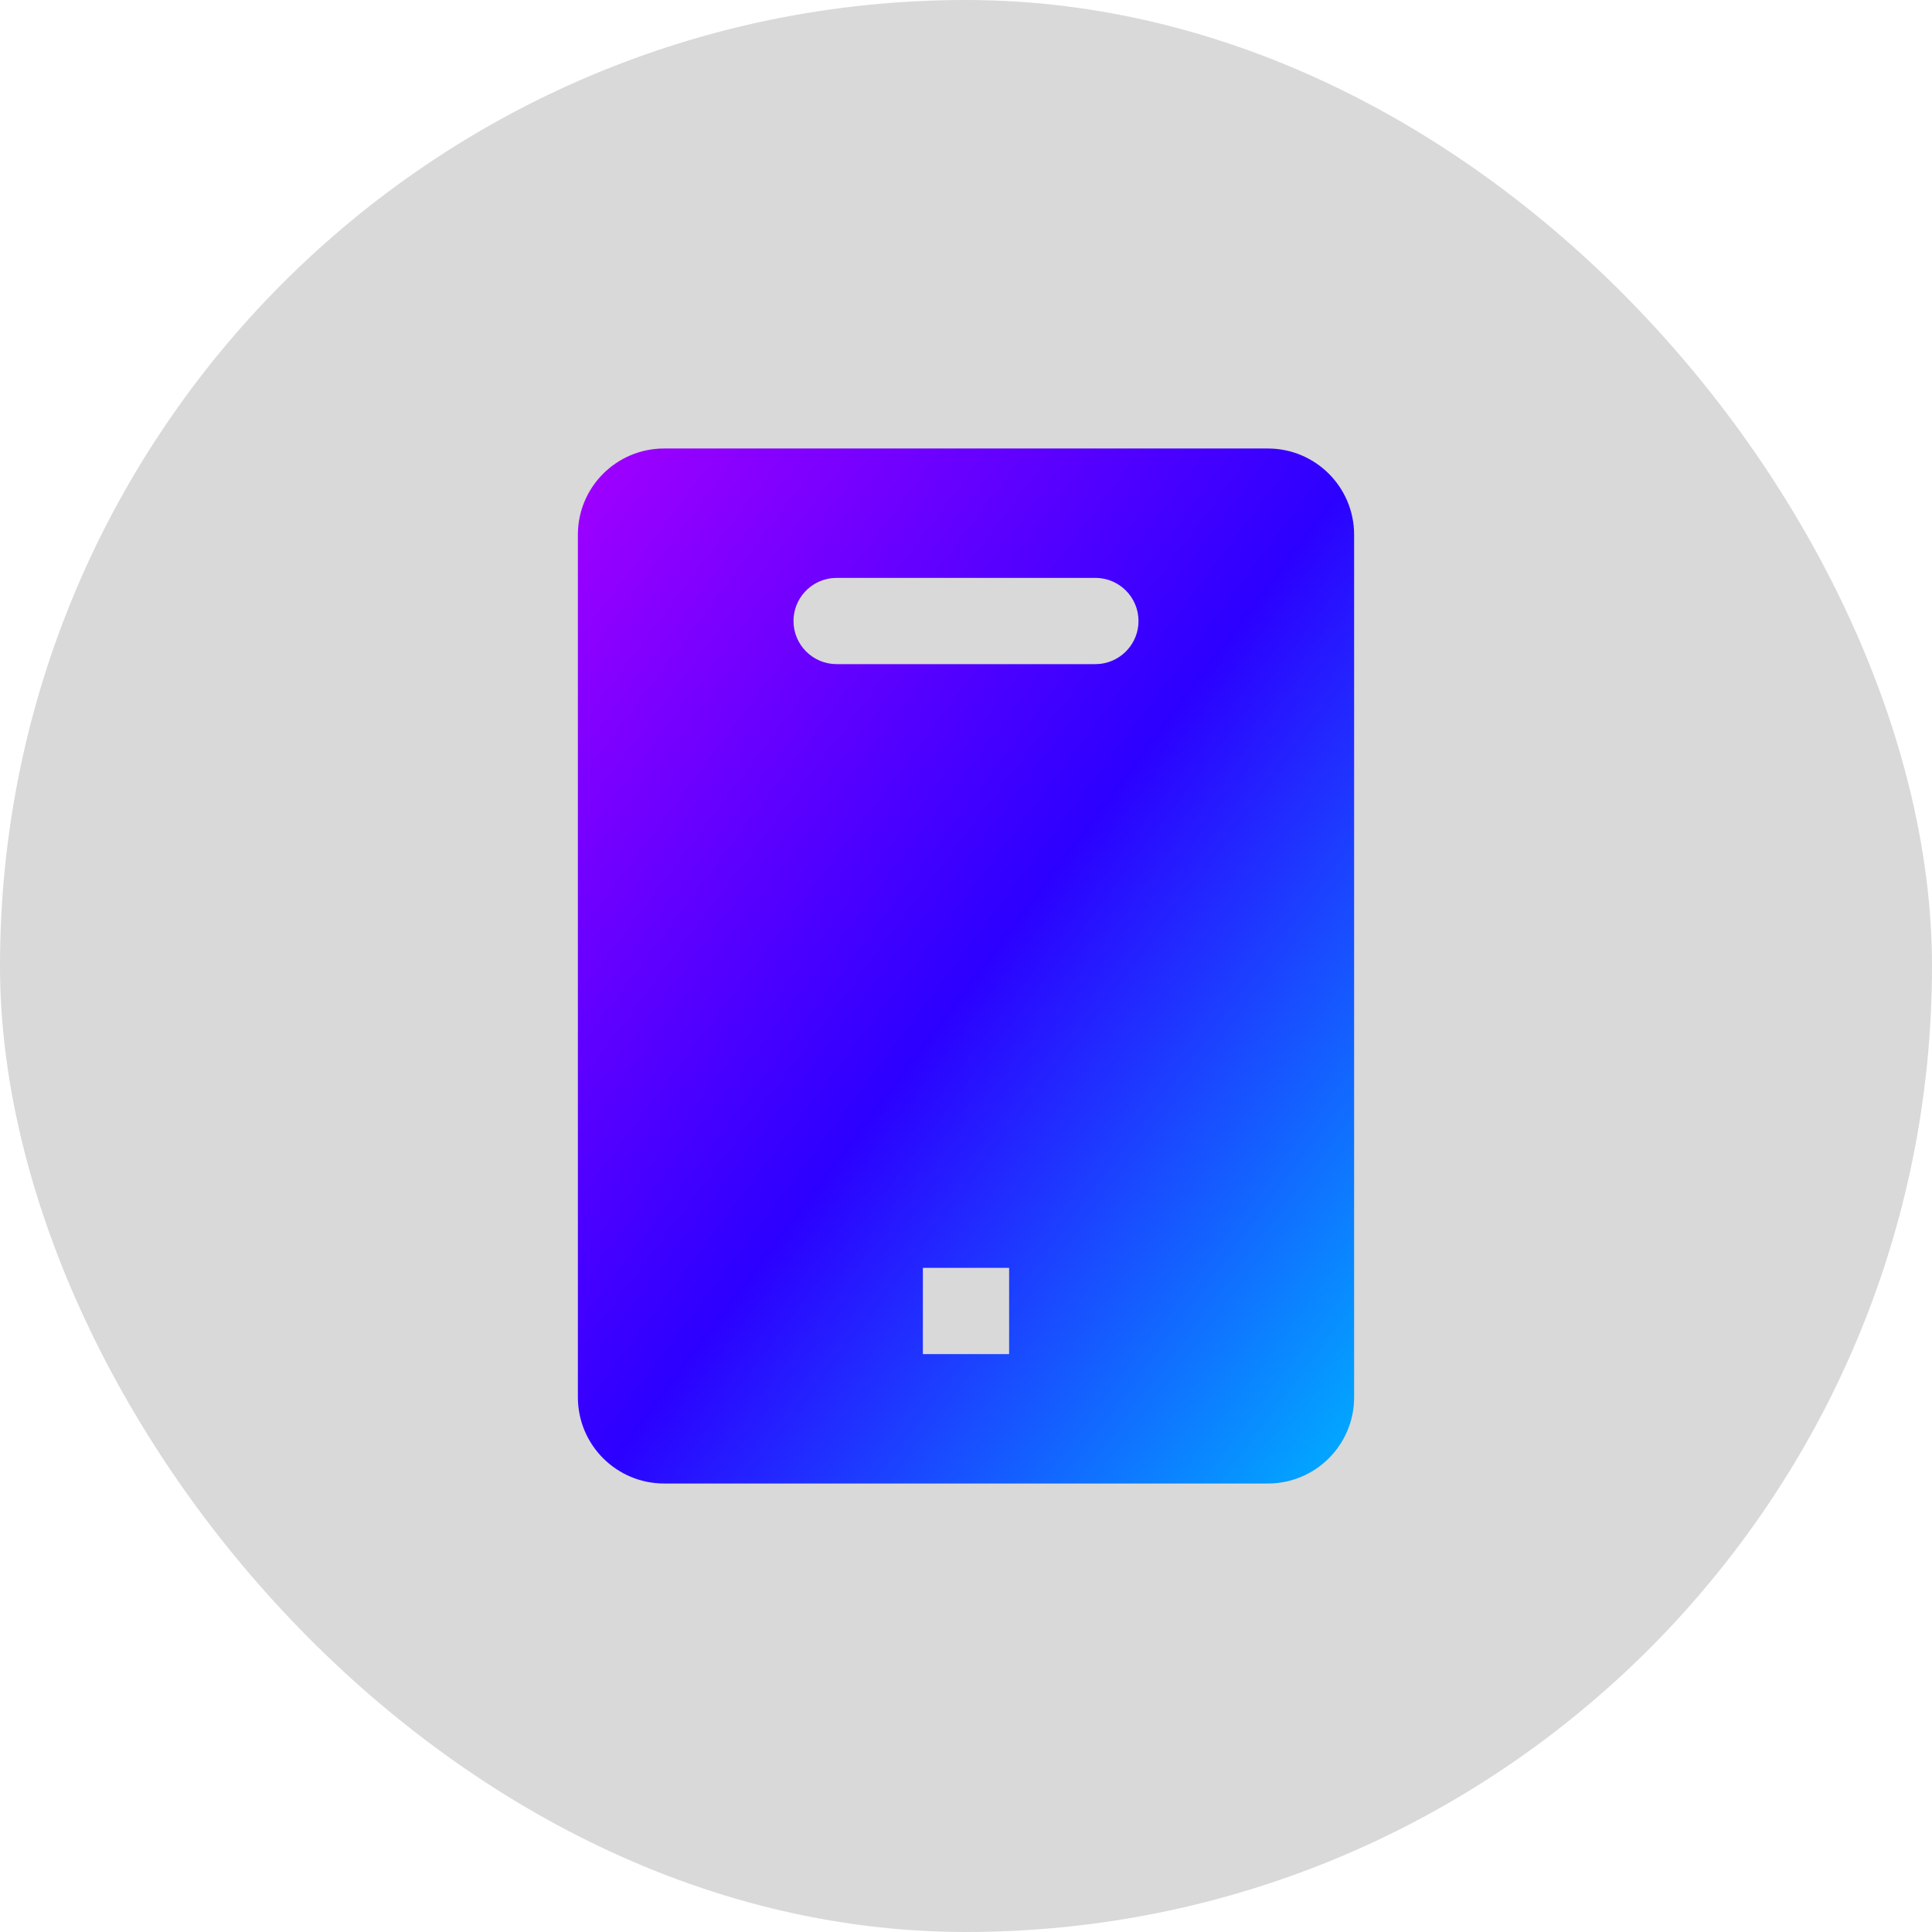 <svg width="56" height="56" viewBox="0 0 56 56" fill="none" xmlns="http://www.w3.org/2000/svg">
<rect width="56" height="56" rx="28" fill="#D9D9D9"/>
<path fill-rule="evenodd" clip-rule="evenodd" d="M19.25 13H36.75C38.131 13 39.25 14.119 39.25 15.5V40.5C39.25 41.881 38.131 43 36.75 43H19.25C17.869 43 16.75 41.881 16.75 40.5V15.5C16.75 14.119 17.869 13 19.25 13ZM26.75 39.25V36.75H29.25V39.25H26.75ZM23 18C23 18.69 23.56 19.25 24.25 19.25H31.75L31.896 19.242C32.517 19.169 33 18.641 33 18C33 17.31 32.44 16.75 31.75 16.75H24.25L24.104 16.758C23.483 16.831 23 17.359 23 18Z" fill="url(#paint0_linear_5209_39)"/>
<defs>
<linearGradient id="paint0_linear_5209_39" x1="5.5" y1="28" x2="34.3" y2="49.6" gradientUnits="userSpaceOnUse">
<stop stop-color="#A300FF"/>
<stop offset="0.511" stop-color="#2C00FF"/>
<stop offset="1" stop-color="#00AFFF"/>
</linearGradient>
</defs>
</svg>
